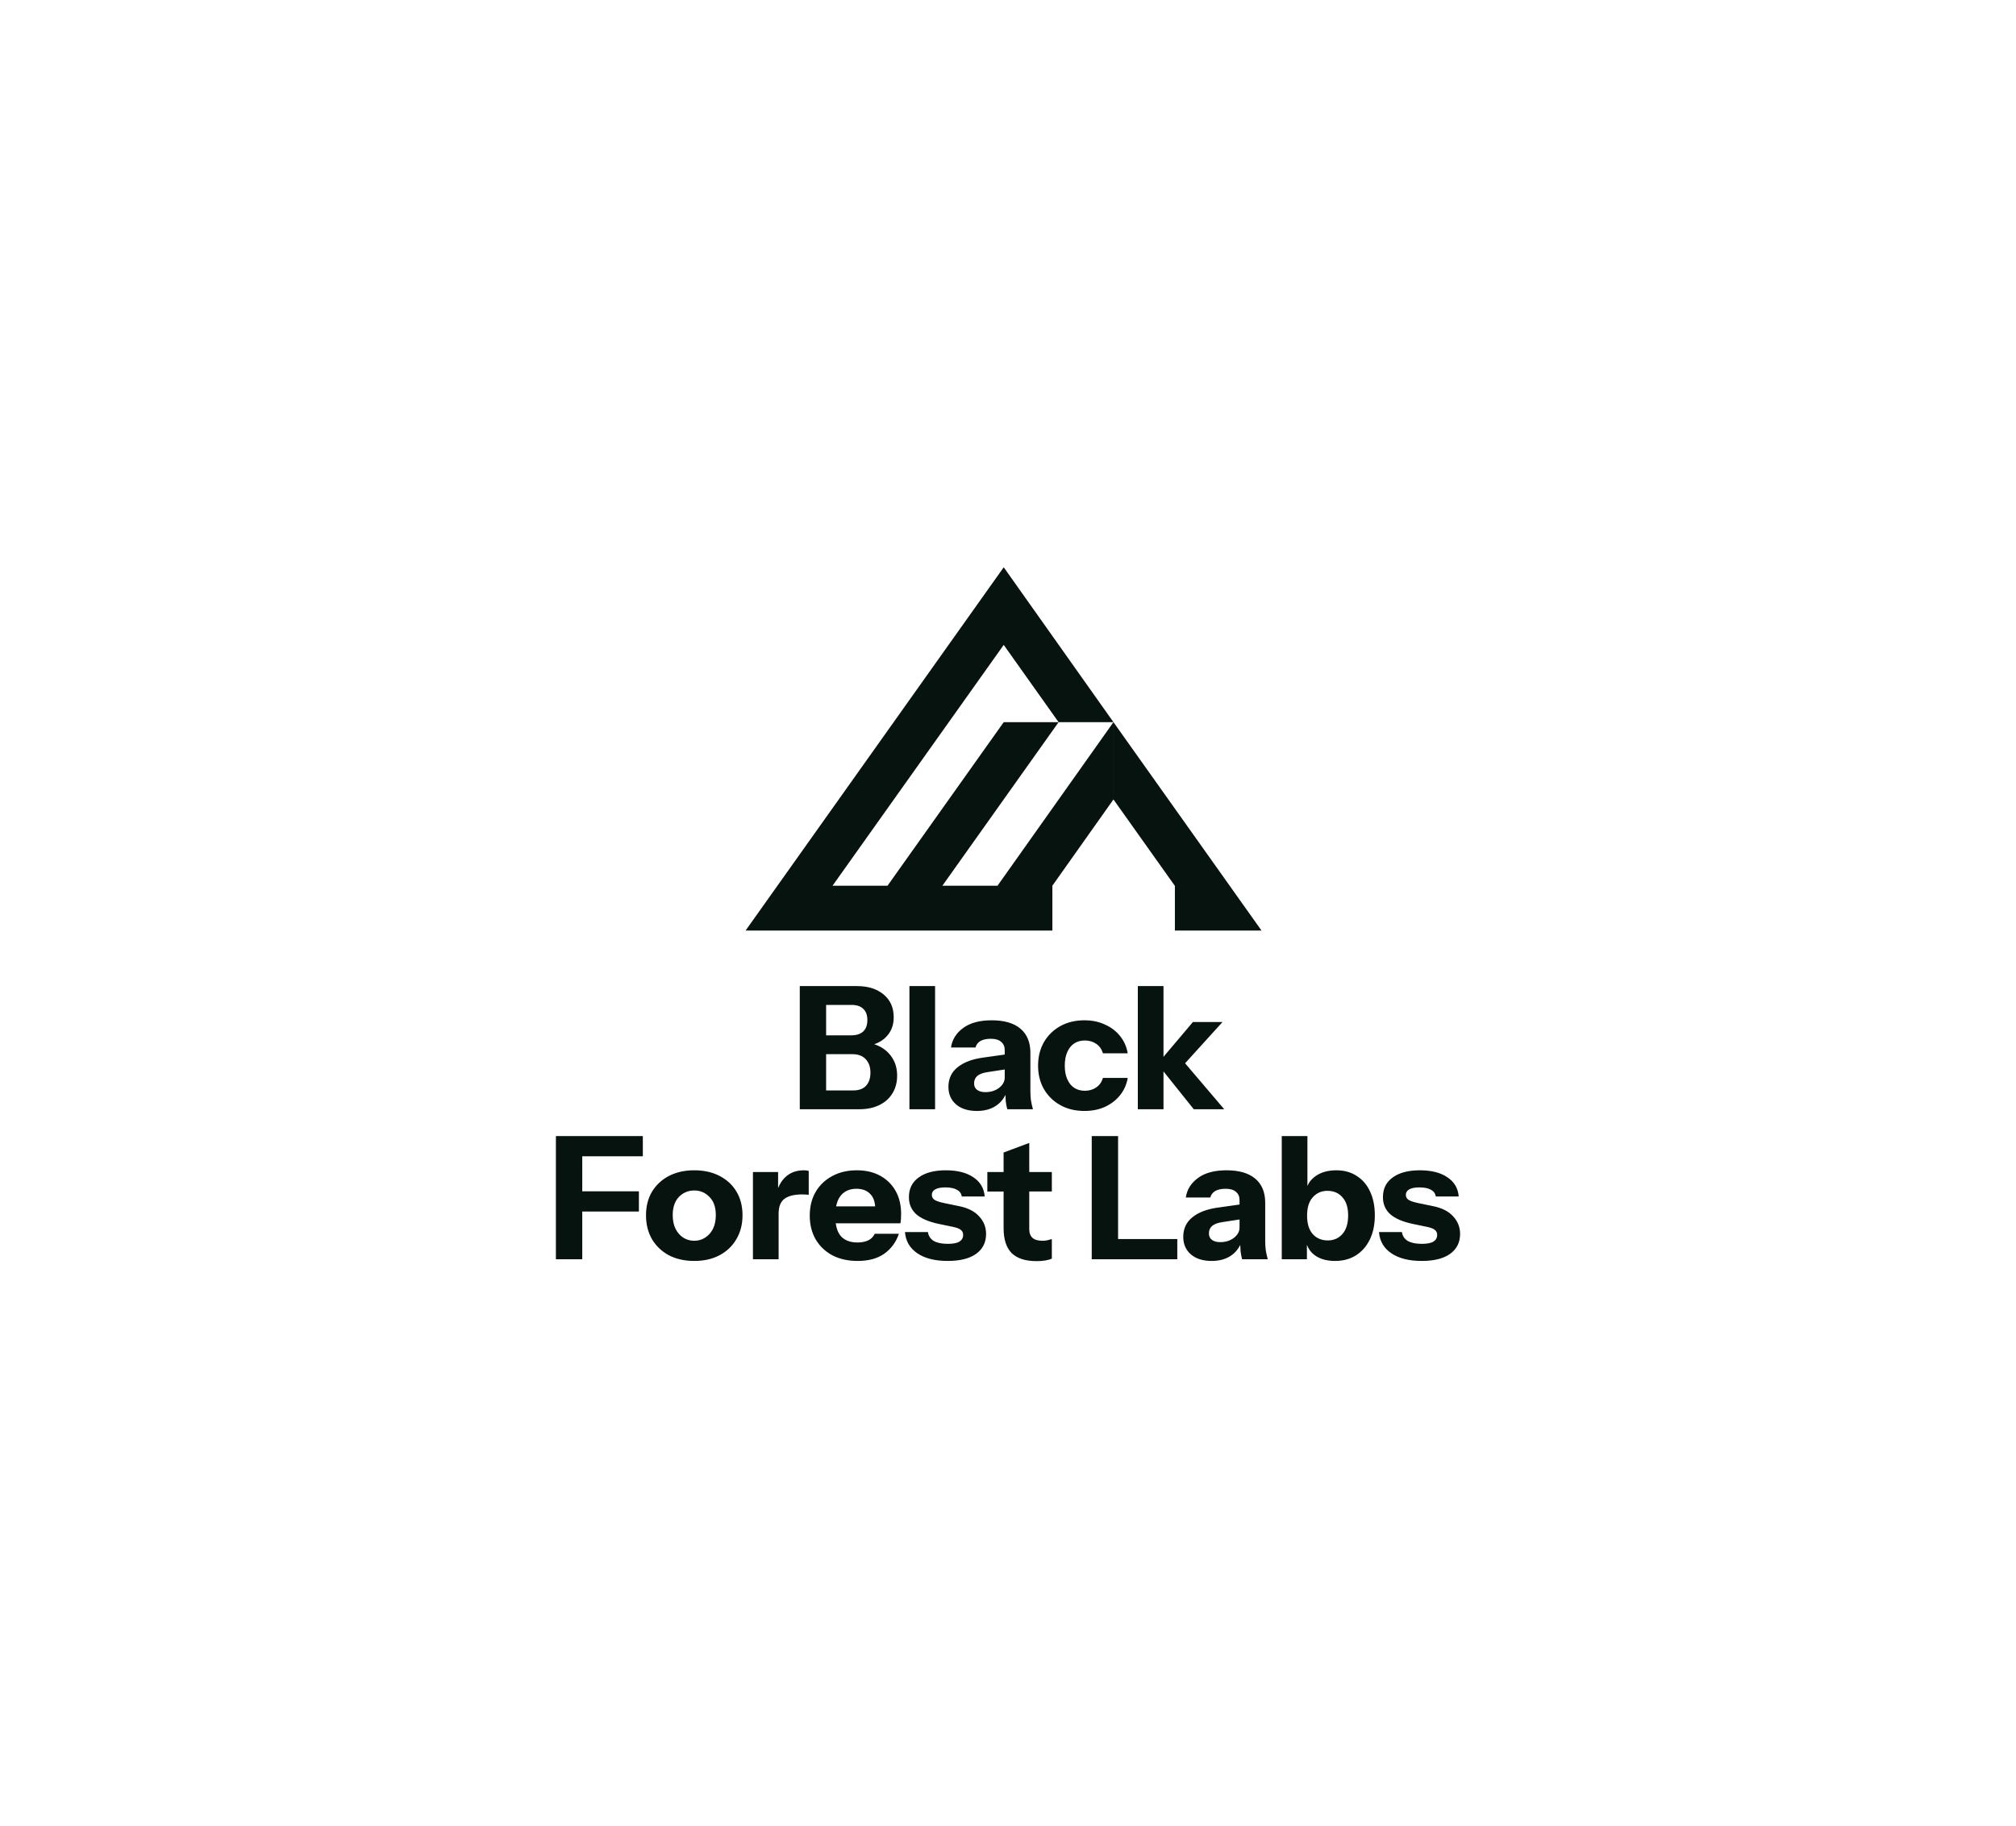 <svg width="372" height="337" viewBox="0 0 372 337" fill="none" xmlns="http://www.w3.org/2000/svg"><path d="M189.922 216.321h4.167v3.6h-4.167v6.945c0 .716.2 1.253.599 1.611.4.357 1.022.537 1.864.537.315 0 .61-.032.884-.095.273-.063.546-.138.82-.222v3.6c-.274.147-.663.262-1.168.347-.484.084-1.031.127-1.642.127-2.062-.001-3.599-.496-4.609-1.485-.989-1.01-1.483-2.536-1.483-4.577v-6.788h-3v-3.6h3v-3.598l4.735-1.769v5.367Zm-61.815-.315c1.789 0 3.347.347 4.673 1.042 1.347.694 2.389 1.663 3.125 2.904.737 1.242 1.106 2.695 1.106 4.358 0 1.662-.379 3.136-1.137 4.419-.737 1.263-1.779 2.253-3.126 2.968-1.326.695-2.873 1.041-4.641 1.041-1.768 0-3.325-.346-4.672-1.041-1.326-.715-2.368-1.705-3.125-2.968-.737-1.283-1.106-2.757-1.106-4.419 0-1.663.369-3.116 1.106-4.358.757-1.241 1.799-2.21 3.125-2.904 1.347-.695 2.904-1.042 4.672-1.042Zm29.994 0c1.662 0 3.104.337 4.325 1.011 1.22.673 2.168 1.61 2.842 2.809.673 1.2 1.009 2.61 1.009 4.231 0 .336-.01.652-.031.947-.021.273-.053.536-.095.789h-11.942c.139.99.446 1.769.924 2.336.694.8 1.726 1.2 3.094 1.2.757 0 1.41-.126 1.958-.379.547-.252.956-.663 1.23-1.231h4.452c-.526 1.557-1.431 2.789-2.715 3.694-1.263.884-2.895 1.325-4.894 1.325-1.789 0-3.346-.346-4.672-1.041-1.326-.715-2.357-1.705-3.094-2.968-.715-1.262-1.074-2.715-1.074-4.357 0-1.663.359-3.115 1.074-4.356.737-1.263 1.757-2.242 3.062-2.937 1.305-.716 2.821-1.073 4.547-1.073Zm16.433 0c2.126 0 3.82.431 5.083 1.294 1.263.842 1.958 2.021 2.084 3.536h-4.23c-.085-.547-.379-.957-.884-1.231-.505-.294-1.221-.442-2.148-.442-.841 0-1.472.127-1.893.379-.4.231-.601.568-.601 1.01 0 .379.169.684.506.916.337.21.895.4 1.673.568l2.904.6c1.621.336 2.842.968 3.662 1.894.842.905 1.264 1.978 1.264 3.22 0 1.579-.621 2.81-1.863 3.694-1.221.863-2.957 1.294-5.209 1.294-2.357 0-4.231-.472-5.62-1.42-1.389-.947-2.146-2.252-2.273-3.915h4.231c.105.716.463 1.263 1.073 1.642.631.358 1.494.537 2.589.537.989 0 1.704-.138 2.146-.411.463-.295.696-.705.696-1.232 0-.399-.138-.704-.412-.915-.252-.231-.726-.421-1.42-.568l-2.589-.537c-1.915-.4-3.326-.999-4.231-1.799-.905-.821-1.357-1.873-1.357-3.157 0-1.558.6-2.768 1.8-3.631 1.199-.884 2.872-1.326 5.019-1.326Zm51.791 0c2.315 0 4.083.515 5.304 1.547 1.221 1.031 1.831 2.516 1.831 4.452v7.103c0 .526.032 1.063.095 1.61.084.526.21 1.095.379 1.705h-4.737c-.126-.463-.22-.958-.283-1.484-.028-.346-.046-.729-.056-1.148-.448.866-1.049 1.544-1.807 2.032-.947.611-2.105.915-3.473.915-1.599 0-2.873-.399-3.82-1.199-.947-.821-1.421-1.905-1.421-3.252 0-1.494.558-2.693 1.674-3.599 1.136-.926 2.715-1.526 4.735-1.799l3.979-.562v-.828c0-.652-.222-1.158-.663-1.516-.421-.378-1.053-.567-1.895-.567-.8 0-1.442.137-1.926.41-.463.274-.768.673-.916 1.199h-4.514c.21-1.452.958-2.651 2.242-3.598 1.284-.947 3.041-1.421 5.272-1.421Zm14.924 2.891c.319-.747.834-1.364 1.547-1.849 1.01-.695 2.274-1.042 3.789-1.042 1.452 0 2.704.347 3.757 1.042 1.073.673 1.894 1.631 2.463 2.873.589 1.242.883 2.705.883 4.389 0 1.704-.305 3.188-.916 4.451-.61 1.263-1.462 2.242-2.556 2.936-1.095.695-2.39 1.041-3.884 1.041-1.536 0-2.789-.357-3.757-1.073-.667-.504-1.14-1.139-1.421-1.904v2.662h-4.64v-22.732h4.735v9.206Zm20.752-2.891c2.126 0 3.82.431 5.083 1.294 1.263.842 1.958 2.021 2.084 3.536h-4.23c-.085-.547-.38-.957-.885-1.231-.505-.294-1.221-.442-2.147-.442-.842 0-1.473.126-1.894.379-.4.231-.6.568-.6 1.01 0 .379.168.684.505.916.337.21.895.4 1.674.568l2.904.6c1.621.337 2.841.968 3.662 1.894.842.905 1.263 1.978 1.263 3.22 0 1.579-.621 2.81-1.862 3.694-1.221.863-2.957 1.294-5.209 1.294-2.358 0-4.231-.473-5.62-1.42-1.39-.947-2.148-2.252-2.274-3.915h4.231c.105.716.463 1.263 1.074 1.642.631.358 1.494.537 2.589.537.989 0 1.704-.138 2.146-.411.463-.295.694-.705.694-1.232 0-.399-.136-.704-.41-.915-.252-.231-.726-.421-1.421-.568l-2.588-.537c-1.916-.4-3.326-.999-4.231-1.799-.905-.821-1.357-1.873-1.357-3.157 0-1.558.6-2.768 1.799-3.631 1.2-.884 2.873-1.326 5.02-1.326Zm-143.385-2.589h-11.177v6.472h10.451v3.725h-10.451v8.809h-4.861v-22.732h16.038v3.726Zm29.727 2.589c.4 0 .695.042.885.126v4.42c-.106-.042-.253-.063-.443-.063-.189-.021-.421-.032-.694-.032-1.516 0-2.631.274-3.347.821-.715.527-1.073 1.442-1.073 2.747v8.398h-4.736v-16.102h4.641v2.953c.376-.919.892-1.651 1.547-2.195.863-.715 1.936-1.073 3.22-1.073Zm57.97 12.691h10.924v3.726h-15.786v-22.732h4.862v19.006Zm19.222-3.125c-.842.127-1.462.358-1.862.695-.4.336-.6.799-.6 1.388 0 .526.19.927.569 1.2.378.274.883.411 1.514.411.989 0 1.832-.263 2.527-.789.694-.548 1.042-1.179 1.042-1.895v-1.5l-3.19.49Zm-97.428-5.841c-1.115 0-2.063.4-2.841 1.2-.758.799-1.136 1.915-1.136 3.346 0 .99.178 1.842.536 2.558.358.695.832 1.231 1.421 1.61.61.379 1.284.569 2.02.569.737 0 1.4-.19 1.99-.569.61-.379 1.094-.916 1.452-1.61.358-.716.536-1.568.536-2.558 0-1.452-.389-2.568-1.168-3.346-.758-.8-1.694-1.2-2.81-1.2Zm116.836.064c-1.094 0-2 .399-2.715 1.199-.695.779-1.041 1.905-1.041 3.378s.346 2.61 1.041 3.41c.715.779 1.641 1.168 2.778 1.168 1.115 0 2.021-.4 2.716-1.2.694-.8 1.042-1.936 1.042-3.409 0-1.474-.359-2.599-1.075-3.378-.694-.779-1.609-1.168-2.746-1.168Zm-86.906-.379c-1.242 0-2.21.421-2.904 1.263-.407.509-.691 1.171-.852 1.988h7.206c-.081-1.018-.388-1.787-.924-2.305-.61-.631-1.452-.946-2.526-.946Zm24.958-31.096c2.315 0 4.083.516 5.304 1.547s1.831 2.515 1.831 4.451v7.104c0 .526.031 1.063.095 1.61.084.526.21 1.095.379 1.705h-4.736c-.126-.463-.221-.957-.284-1.483-.028-.346-.046-.729-.056-1.148-.448.866-1.05 1.543-1.807 2.032-.947.61-2.105.915-3.473.915-1.599 0-2.873-.4-3.82-1.199-.947-.821-1.42-1.906-1.42-3.252 0-1.495.557-2.695 1.673-3.6 1.136-.926 2.715-1.525 4.735-1.799l3.979-.561v-.829c0-.652-.222-1.157-.664-1.515-.421-.379-1.052-.569-1.894-.569-.8.001-1.442.138-1.926.412-.463.273-.768.673-.915 1.199h-4.515c.211-1.452.958-2.652 2.242-3.599 1.284-.947 3.041-1.421 5.272-1.421Zm17.111 0c1.411 0 2.674.263 3.79.789 1.136.506 2.062 1.211 2.778 2.116.736.905 1.21 1.967 1.421 3.188h-4.578c-.232-.778-.653-1.368-1.263-1.767-.589-.4-1.284-.6-2.084-.6-.758 0-1.421.189-1.989.568-.547.379-.968.915-1.263 1.61-.295.694-.441 1.515-.441 2.463 0 .947.146 1.768.441 2.462.295.695.715 1.232 1.263 1.611.568.379 1.231.567 1.989.567.8 0 1.495-.2 2.084-.599.61-.4 1.031-.989 1.263-1.768h4.578c-.211 1.221-.685 2.283-1.421 3.188-.716.905-1.642 1.621-2.778 2.147-1.116.505-2.379.758-3.79.758-1.683 0-3.167-.358-4.451-1.074-1.284-.715-2.294-1.704-3.031-2.967-.715-1.263-1.073-2.705-1.073-4.325 0-1.621.357-3.063 1.073-4.326.737-1.263 1.747-2.252 3.031-2.967 1.284-.716 2.768-1.074 4.451-1.074Zm-41.952-6.314c2.021 0 3.652.515 4.894 1.547 1.242 1.031 1.862 2.431 1.862 4.199 0 1.115-.263 2.073-.789 2.873-.526.8-1.231 1.41-2.115 1.831-.224.107-.455.2-.693.279.373.117.73.265 1.072.448.968.505 1.736 1.22 2.304 2.146.569.905.853 1.978.853 3.22 0 1.242-.294 2.337-.884 3.284-.568.926-1.379 1.641-2.431 2.146-1.032.506-2.253.758-3.663.758h-10.986v-22.731h10.576Zm14.392 22.731h-4.735v-22.731h4.735v22.731Zm42.145-9.674 5.431-6.427h5.462l-6.907 7.616 7.222 8.485h-5.62l-5.588-6.986v6.986h-4.735v-22.731h4.735v13.057Zm-32.485 2.824c-.842.126-1.463.357-1.863.694-.4.337-.6.8-.6 1.389 0 .526.19.926.569 1.2.378.273.884.41 1.515.41.989 0 1.831-.263 2.526-.789.694-.547 1.042-1.179 1.042-1.895v-1.499l-3.189.49Zm-29.767 3.378h4.989c1.052 0 1.842-.285 2.368-.853.547-.589.821-1.399.821-2.431 0-1.052-.295-1.883-.885-2.494-.568-.61-1.388-.916-2.461-.916h-4.832v6.694Zm0-10.166h4.579c.989 0 1.737-.232 2.242-.695.526-.484.789-1.19.789-2.116 0-.926-.253-1.62-.758-2.083-.484-.484-1.211-.726-2.179-.726h-4.673v5.62Z" fill="#07130E"/><g clip-path="url(#clip0_4740_981)"><path d="M205.46 133.294h-10.125L185.21 119.03l-31.585 44.448h10.146l21.438-30.183h10.125l-21.438 30.183h10.173l21.389-30.184v14.264l-11.27 15.92v8.278h-26.171l-.001.001h-10.125l.001-.001h-20.314l47.632-67.053 20.25 28.591Zm27.318 38.462h-15.983v-8.246l-11.335-15.952v-14.264l27.318 38.462Z" fill="#07130E"/></g><defs><clipPath id="clip0_4740_981"><path fill="#fff" d="M137.578 104.229h95.2v68h-95.2z"/></clipPath></defs></svg>